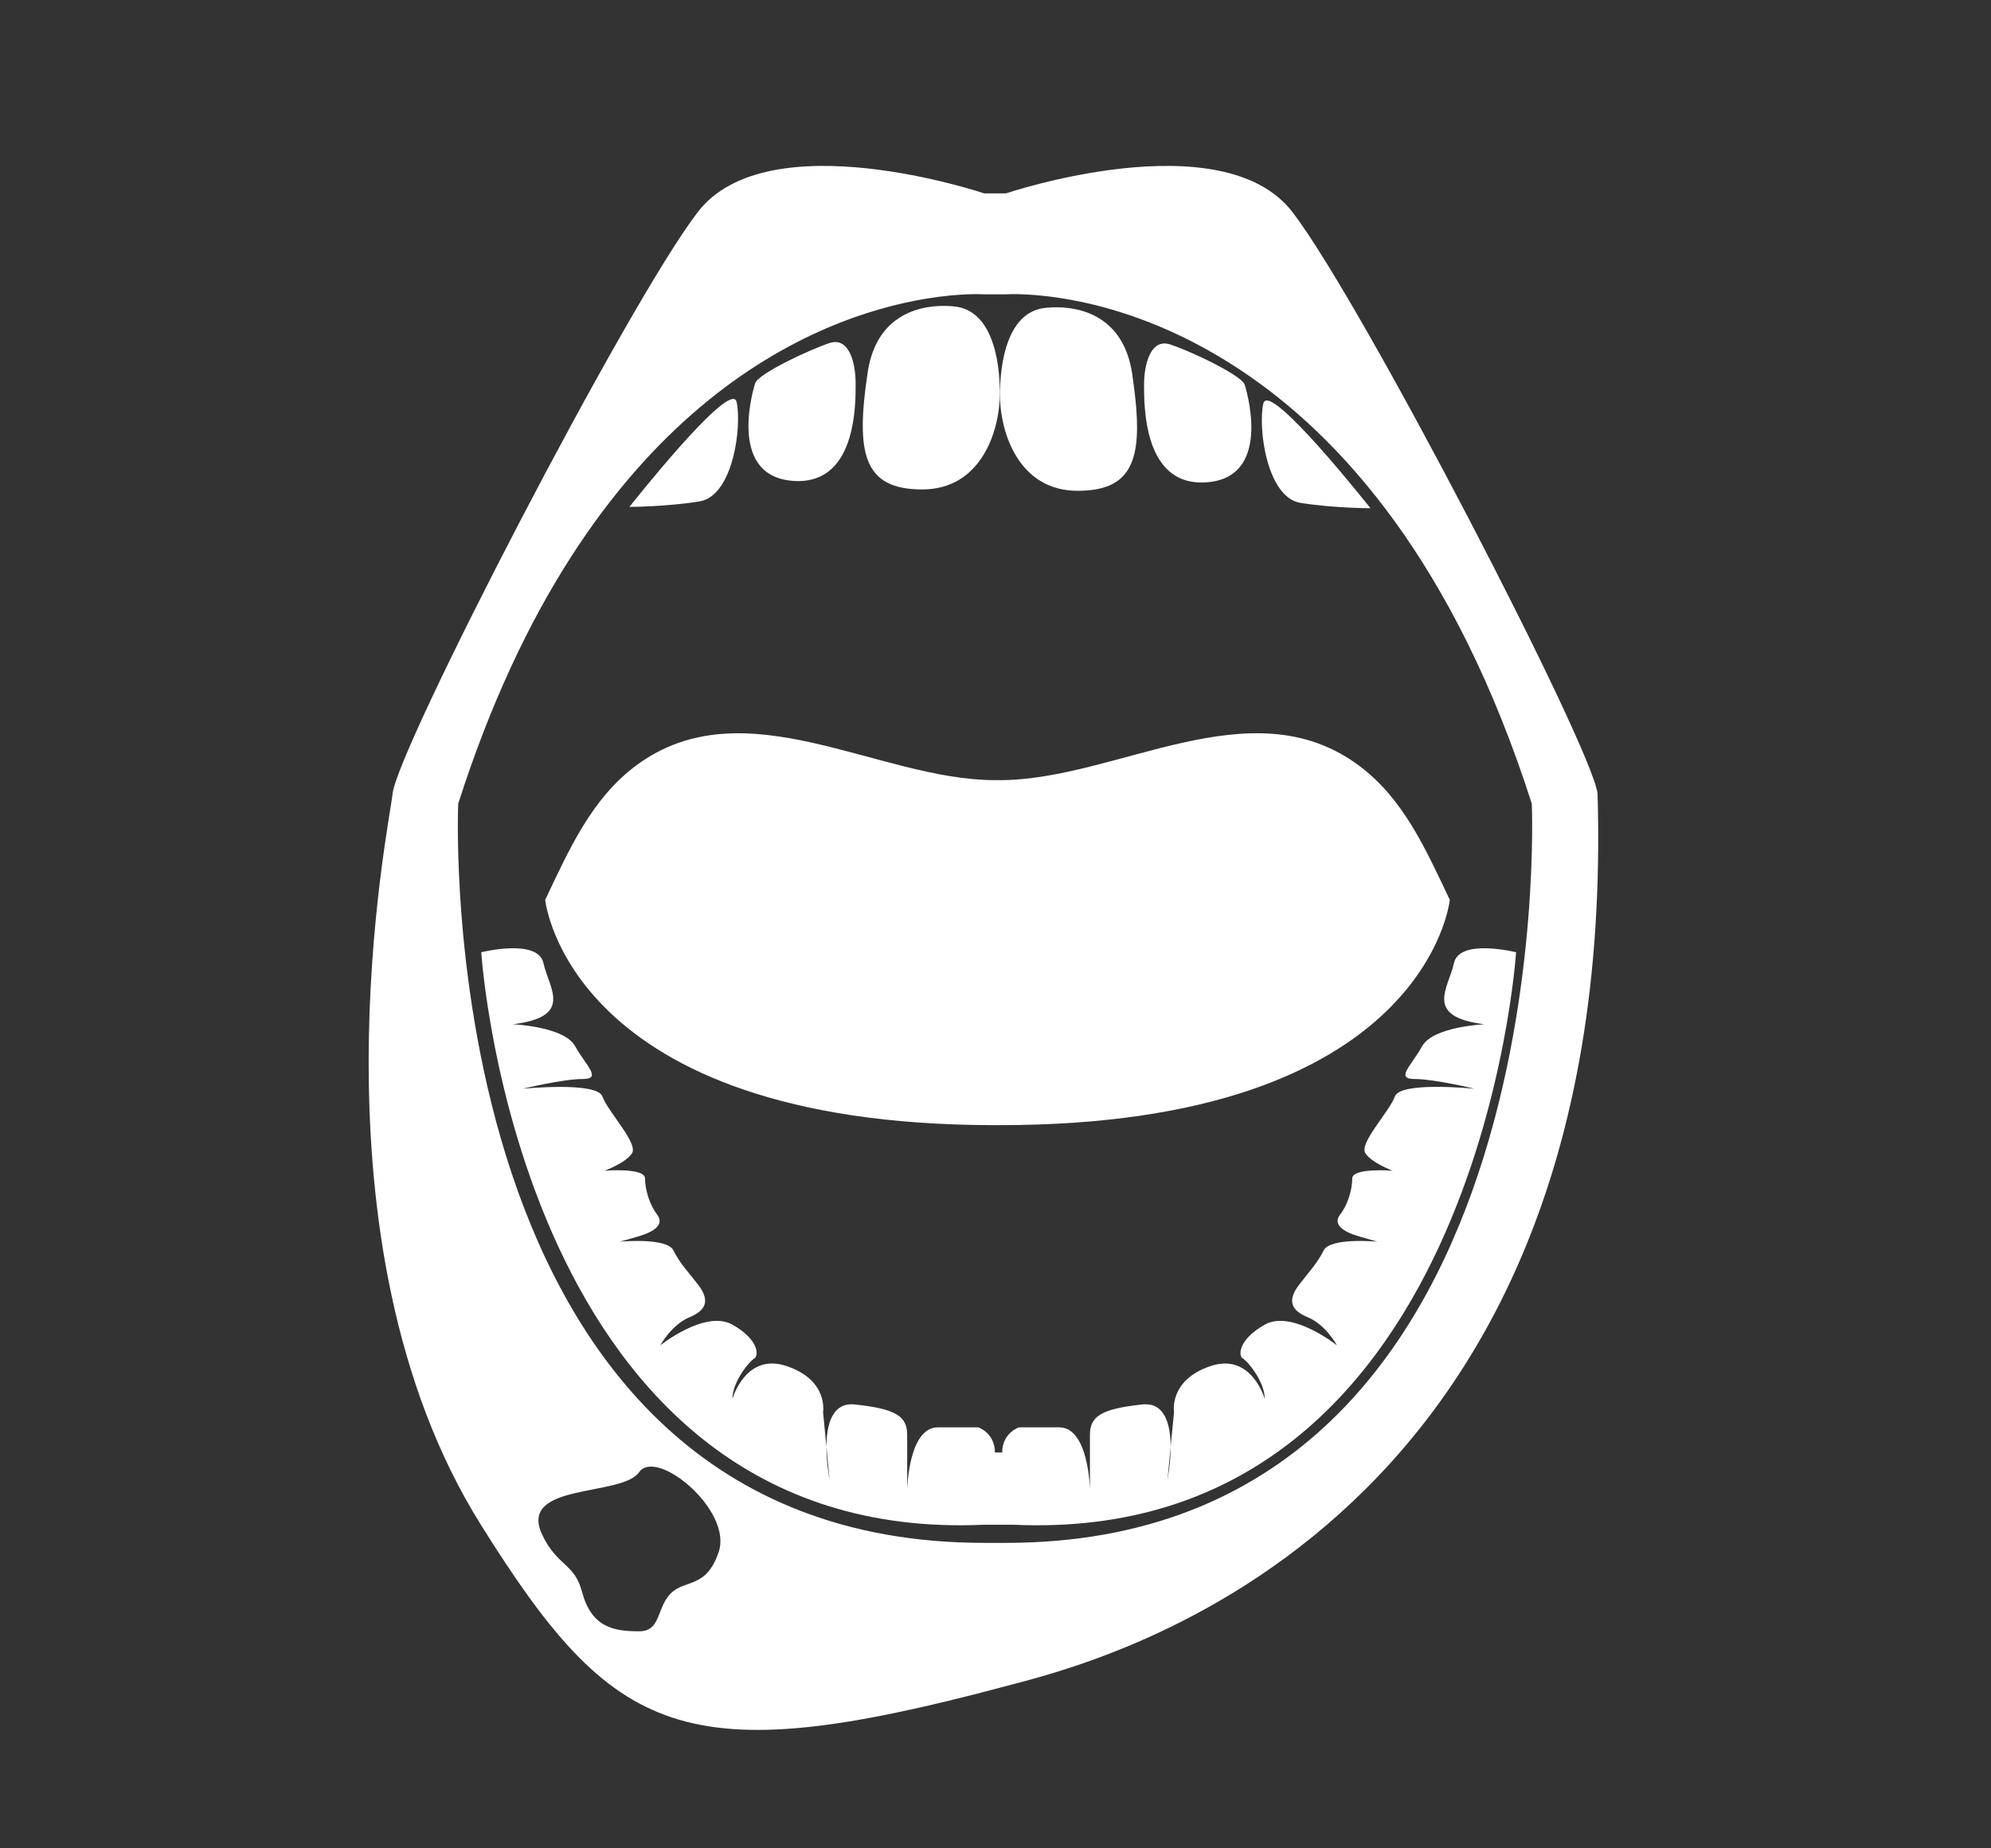 <?xml version="1.0" encoding="utf-8"?>
<!-- Generator: Adobe Illustrator 15.0.0, SVG Export Plug-In  -->
<!DOCTYPE svg PUBLIC "-//W3C//DTD SVG 1.1//EN" "http://www.w3.org/Graphics/SVG/1.1/DTD/svg11.dtd">
<svg version="1.1"
	 xmlns="http://www.w3.org/2000/svg" xmlns:xlink="http://www.w3.org/1999/xlink" xmlns:a="http://ns.adobe.com/AdobeSVGViewerExtensions/3.0/"
	 x="0px" y="0px" width="28px" height="26px" viewBox="-1.57 -0.688 28 26" enable-background="new -1.57 -0.688 28 26"
	 xml:space="preserve">
<rect x="-1.57" y="-0.688" width="28" height="26" fill="#333333" stroke="none"/>
<defs>
</defs>
<path display="none" fill="#FFFFFF" d="M12.435,0.313c-0.079,0-0.155,0.001-0.234,0.003c-3.205,0.06-6.193,1.366-8.417,3.676
	c-2.222,2.31-3.412,5.347-3.351,8.551c0.123,6.491,5.503,11.77,11.993,11.77c0.078,0,0.156-0.001,0.234-0.002
	c3.204-0.063,6.192-1.367,8.417-3.678c2.223-2.312,3.412-5.346,3.352-8.551C24.304,5.592,18.924,0.313,12.435,0.313L12.435,0.313z
	 M19.874,19.475c-1.914,1.988-4.486,3.111-7.244,3.165c-0.067,0.001-0.136,0.002-0.203,0.002c-5.585,0-10.215-4.544-10.322-10.131
	C2.051,9.751,3.076,7.138,4.989,5.15c1.913-1.988,4.485-3.112,7.245-3.165c0.067-0.002,0.136-0.002,0.202-0.002
	c5.585,0,10.217,4.545,10.322,10.131C22.81,14.873,21.786,17.486,19.874,19.475z M13.266,4.943h-1.672v8.204h6.339v-1.67h-4.667
	V4.943z"/>
<path display="none" fill="#FFFFFF" d="M17.699,5.499c-0.172,0.11-0.216,0.338-0.108,0.506c0.071,0.11,0.188,0.168,0.31,0.168
	c0.066,0,0.136-0.022,0.197-0.063c0.17-0.11,0.216-0.337,0.107-0.509C18.093,5.433,17.867,5.389,17.699,5.499z"/>
<path display="none" fill="#FFFFFF" d="M20.557,6.961c-0.007-0.202-0.18-0.359-0.382-0.353c-0.204,0.012-0.359,0.18-0.352,0.385
	c0.012,0.194,0.173,0.348,0.366,0.348c0.004,0,0.009,0,0.014,0C20.411,7.335,20.563,7.163,20.557,6.961z"/>
<path display="none" fill="#FFFFFF" d="M17.841,4.521c-0.011-0.201-0.187-0.355-0.39-0.345c-0.2,0.011-0.355,0.187-0.339,0.389
	c0.011,0.194,0.172,0.344,0.362,0.344c0.011,0,0.018,0,0.025,0C17.702,4.895,17.856,4.722,17.841,4.521z"/>
<path display="none" fill="#FFFFFF" d="M18.724,7.02c-0.003,0-0.003,0-0.003,0c0.054,0.029,0.11,0.04,0.169,0.04
	c0.132,0,0.259-0.073,0.325-0.197c0.092-0.18,0.022-0.403-0.157-0.495c-0.183-0.091-0.403-0.019-0.495,0.161
	S18.541,6.928,18.724,7.02z"/>
<path display="none" fill="#FFFFFF" d="M21.264,6.268c-0.172,0.107-0.22,0.334-0.113,0.506c0.069,0.11,0.189,0.168,0.312,0.168
	c0.066,0,0.135-0.018,0.193-0.055c0.173-0.109,0.225-0.337,0.114-0.505C21.663,6.209,21.436,6.158,21.264,6.268z"/>
<path display="none" fill="#FFFFFF" d="M7.056,3.316c0.001,0.017-0.001,0.032,0.001,0.048C7.06,3.374,7.067,3.381,7.07,3.391
	C7.078,3.417,7.09,3.438,7.103,3.46c0.012,0.019,0.022,0.038,0.036,0.053c0.007,0.008,0.009,0.018,0.016,0.024
	c0.011,0.011,0.025,0.016,0.037,0.025C7.211,3.578,7.229,3.591,7.25,3.602c0.021,0.01,0.042,0.018,0.063,0.023
	C7.339,3.632,7.363,3.638,7.39,3.64c0.009,0,0.018,0.004,0.025,0.004c0.013,0,0.025-0.005,0.038-0.006
	C7.468,3.636,7.484,3.64,7.499,3.636c1.462-0.35,2.956,0.327,4.535,1.043c0.121,0.054,0.243,0.109,0.365,0.164
	c-0.616,0.206-1.307,0.374-2.006,0.374c-0.202,0-0.365,0.164-0.365,0.367c0,0.202,0.163,0.367,0.365,0.367
	c1.157,0,2.261-0.392,3.096-0.735c0.017-0.006,0.033-0.013,0.048-0.02c0.395-0.163,0.787-0.34,1.175-0.517
	c1.071-0.485,2.084-0.942,3.086-1.091c0.016-0.002,0.028-0.011,0.044-0.016c0.021-0.006,0.043-0.012,0.063-0.022
	c0.022-0.012,0.04-0.024,0.06-0.039c0.013-0.009,0.026-0.014,0.038-0.024c0.009-0.008,0.01-0.018,0.016-0.025
	c0.017-0.018,0.028-0.039,0.04-0.059c0.011-0.02,0.021-0.038,0.028-0.059c0.009-0.025,0.013-0.051,0.015-0.077
	c0.001-0.014,0.008-0.026,0.008-0.04c0-0.008-0.004-0.015-0.004-0.023c0-0.009,0.001-0.02,0.001-0.03
	c-0.002-0.017-0.013-0.031-0.018-0.046c-0.006-0.022-0.01-0.041-0.02-0.061C18.056,3.042,18.04,3.02,18.023,3
	c-0.007-0.01-0.011-0.023-0.021-0.032c-0.005-0.005-0.014-0.007-0.019-0.013c-0.024-0.021-0.051-0.036-0.081-0.052
	c-0.009-0.004-0.02-0.01-0.031-0.015c-0.036-0.013-0.074-0.02-0.115-0.021c-0.007,0-0.014-0.001-0.021-0.001
	c-0.015,0.001-0.03-0.004-0.045-0.002c-1.104,0.164-2.211,0.664-3.28,1.148c-0.344,0.156-0.689,0.311-1.037,0.458
	c-0.348-0.147-0.693-0.302-1.036-0.458c-1.624-0.735-3.302-1.494-5.007-1.088C7.316,2.926,7.306,2.936,7.293,2.94
	c-0.016,0.005-0.03,0.013-0.046,0.021C7.222,2.975,7.197,2.99,7.174,3.01C7.168,3.015,7.161,3.017,7.155,3.022
	c-0.008,0.008-0.013,0.021-0.02,0.03C7.118,3.073,7.104,3.093,7.091,3.116c-0.01,0.02-0.017,0.04-0.022,0.061
	C7.062,3.202,7.056,3.227,7.055,3.252C7.054,3.261,7.049,3.27,7.049,3.278C7.049,3.291,7.055,3.303,7.056,3.316z"/>
<path display="none" fill="#FFFFFF" d="M7.174,8.46C7.06,8.628,7.1,8.856,7.269,8.973c0.062,0.04,0.135,0.063,0.205,0.063
	c0.117,0,0.234-0.056,0.304-0.158c0.114-0.169,0.073-0.396-0.095-0.509C7.518,8.251,7.287,8.295,7.174,8.46z"/>
<path display="none" fill="#FFFFFF" d="M5.122,10.068c-0.191,0.07-0.286,0.283-0.217,0.468c0.055,0.151,0.198,0.239,0.345,0.239
	c0.043,0,0.088-0.008,0.128-0.022c0.191-0.069,0.286-0.281,0.216-0.472C5.521,10.091,5.312,9.996,5.122,10.068z"/>
<path display="none" fill="#FFFFFF" d="M8.666,5.96c-0.004-0.201-0.169-0.362-0.37-0.362C8.093,5.602,7.928,5.767,7.932,5.968
	c0,0.202,0.165,0.363,0.366,0.363c0,0,0,0,0.004,0C8.504,6.327,8.669,6.162,8.666,5.96z"/>
<path display="none" fill="#FFFFFF" d="M6.273,9.423C6.111,9.548,6.082,9.775,6.206,9.937c0.073,0.092,0.18,0.14,0.29,0.14
	c0.081,0,0.161-0.026,0.227-0.078C6.881,9.875,6.91,9.643,6.785,9.486C6.661,9.324,6.43,9.295,6.273,9.423z"/>
<path display="none" fill="#FFFFFF" d="M8.063,4.919c0.038,0,0.078-0.003,0.115-0.018c0.194-0.062,0.3-0.271,0.234-0.462
	C8.35,4.245,8.142,4.144,7.95,4.206C7.756,4.271,7.653,4.477,7.716,4.67C7.768,4.824,7.91,4.919,8.063,4.919z"/>
<path display="none" fill="#FFFFFF" d="M7.991,7.73c0.033,0.011,0.07,0.015,0.106,0.015c0.157,0,0.3-0.099,0.351-0.257
	c0.06-0.194-0.051-0.398-0.245-0.457C8.009,6.972,7.804,7.079,7.746,7.272C7.686,7.466,7.796,7.671,7.991,7.73z"/>
<path display="none" fill="#FFFFFF" d="M15.136,8.485V8.481c0.041,0.016,0.082,0.022,0.121,0.022c0.151,0,0.293-0.091,0.345-0.242
	c0.07-0.19-0.029-0.399-0.22-0.469c-0.19-0.065-0.398,0.033-0.468,0.224C14.847,8.207,14.946,8.416,15.136,8.485z"/>
<path display="none" fill="#FFFFFF" d="M14.569,11.879c-0.008,0-0.015,0-0.021,0c-0.202,0-0.367,0.165-0.367,0.366
	c0,0.201,0.165,0.366,0.367,0.366c0.003,0,0.007,0,0.011,0c0.003,0,0.007,0,0.014,0c0,0,0,0,0.004,0
	c0.202-0.003,0.364-0.167,0.364-0.369C14.936,12.04,14.771,11.875,14.569,11.879z"/>
<path display="none" fill="#FFFFFF" d="M15.924,12.102c0.083,0,0.168-0.026,0.238-0.088c0.154-0.132,0.17-0.362,0.037-0.517
	c-0.132-0.154-0.363-0.172-0.514-0.04h-0.003c-0.151,0.132-0.17,0.367-0.037,0.52C15.716,12.062,15.821,12.102,15.924,12.102z"/>
<path display="none" fill="#FFFFFF" d="M13.192,12.122c0.101,0,0.209-0.049,0.281-0.132c0.128-0.158,0.105-0.389-0.048-0.517
	c-0.154-0.132-0.385-0.11-0.517,0.044c-0.129,0.157-0.109,0.388,0.048,0.517C13.022,12.091,13.107,12.122,13.192,12.122z"/>
<path display="none" fill="#FFFFFF" d="M12.527,9.398c0.06,0.033,0.122,0.048,0.185,0.048c0.128,0,0.248-0.066,0.317-0.184
	c0.104-0.176,0.04-0.399-0.136-0.498c-0.175-0.102-0.398-0.04-0.5,0.135C12.293,9.076,12.355,9.295,12.527,9.398z"/>
<path display="none" fill="#FFFFFF" d="M13.942,8.489c0.188-0.07,0.287-0.278,0.216-0.469c-0.067-0.19-0.281-0.286-0.472-0.216
	c-0.19,0.069-0.285,0.282-0.216,0.469c0.054,0.15,0.193,0.242,0.344,0.242C13.858,8.515,13.898,8.508,13.942,8.489z"/>
<path display="none" fill="#FFFFFF" d="M16.573,10.842c0.02,0.004,0.042,0.004,0.06,0.004c0.179,0,0.333-0.125,0.363-0.305
	c0.031-0.201-0.104-0.388-0.302-0.424c-0.201-0.032-0.387,0.103-0.421,0.305C16.241,10.619,16.375,10.809,16.573,10.842z"/>
<path display="none" fill="#FFFFFF" d="M12.106,10.566c0.029,0.18,0.184,0.305,0.36,0.305c0.022,0,0.044-0.003,0.061-0.007
	c0.202-0.037,0.335-0.228,0.301-0.425c-0.036-0.198-0.228-0.329-0.425-0.297C12.202,10.178,12.07,10.369,12.106,10.566z"/>
<path display="none" fill="#FFFFFF" d="M16.372,9.427c0.063,0,0.129-0.019,0.183-0.051c0.177-0.103,0.234-0.33,0.133-0.502
	c-0.102-0.176-0.326-0.234-0.503-0.132c-0.176,0.103-0.229,0.33-0.128,0.502C16.123,9.361,16.247,9.427,16.372,9.427z"/>
<path display="none" fill="#FFFFFF" d="M22.923,11.792c0.753-1.916,1.149-4.337-0.252-6.397c-0.006-0.01-0.018-0.016-0.025-0.025
	c-0.007-0.008-0.01-0.021-0.019-0.028c-0.01-0.01-0.022-0.012-0.032-0.021c-0.021-0.018-0.044-0.031-0.067-0.044
	c-0.014-0.005-0.026-0.011-0.041-0.016c-0.035-0.012-0.071-0.018-0.107-0.02c-0.008,0-0.014,0-0.021,0
	c-0.036,0.001-0.071,0.008-0.107,0.02c-0.016,0.005-0.029,0.012-0.044,0.019c-0.014,0.007-0.03,0.009-0.044,0.018
	c-0.012,0.007-0.017,0.019-0.026,0.026c-0.008,0.007-0.018,0.01-0.026,0.018c-0.01,0.009-0.012,0.021-0.021,0.031
	c-0.017,0.02-0.031,0.04-0.041,0.062c-0.013,0.021-0.021,0.042-0.026,0.064c-0.008,0.021-0.013,0.042-0.014,0.064
	C22.006,5.576,22,5.589,22,5.602s0.006,0.026,0.008,0.039c0.002,0.021,0.008,0.041,0.014,0.063c0.006,0.024,0.017,0.046,0.029,0.069
	c0.005,0.012,0.006,0.024,0.014,0.035c1.218,1.792,0.838,3.983,0.162,5.718c-0.169-0.036-0.342-0.055-0.521-0.055
	c-0.802,0-1.514,0.384-1.968,0.977l-1.756-0.929l0.171-0.322l-1.461,0.053l0.776,1.238l0.17-0.322l1.744,0.923
	c-0.1,0.271-0.158,0.558-0.158,0.863c0,0.849,0.429,1.597,1.079,2.045c-0.594,4.21-1.565,7.187-2.385,7.187
	c-0.842,0-2.73-1.439-2.851-5.713c-0.004-1.066-0.735-1.601-1.171-1.824c-0.327-0.167-0.72-0.167-1.048,0
	c-0.437,0.224-1.169,0.758-1.173,1.826c-0.119,4.271-2.007,5.711-2.849,5.711c-0.877,0-1.932-3.4-2.507-8.083
	c-0.033-0.267-0.131-0.521-0.284-0.74c-0.387-0.552-1.341-2.022-1.841-3.759c-0.001-0.005-0.006-0.009-0.008-0.015
	c-0.008-0.025-0.021-0.046-0.035-0.068c-0.013-0.022-0.024-0.042-0.04-0.06c-0.004-0.004-0.006-0.012-0.01-0.015
	c-0.01-0.01-0.022-0.014-0.034-0.022c-0.024-0.02-0.048-0.036-0.076-0.049c-0.009-0.005-0.019-0.007-0.029-0.009
	c-0.037-0.014-0.075-0.021-0.117-0.022c-0.003,0-0.006,0.001-0.009,0.001c-0.033,0-0.065-0.001-0.097,0.009
	c-0.011,0.002-0.018,0.011-0.029,0.013c-0.01,0.005-0.019,0.011-0.03,0.017c-0.03,0.015-0.06,0.031-0.085,0.054
	c-0.003,0.003-0.009,0.004-0.012,0.009c-0.012,0.011-0.018,0.026-0.027,0.038c-0.015,0.021-0.031,0.041-0.042,0.063
	c-0.012,0.022-0.017,0.047-0.023,0.072c-0.004,0.02-0.011,0.04-0.013,0.061c-0.001,0.009-0.004,0.018-0.004,0.027
	c0,0.02,0.008,0.039,0.012,0.06c0.002,0.014,0,0.027,0.003,0.042C4.023,12.647,5.03,14.2,5.438,14.78
	c0.084,0.12,0.138,0.26,0.156,0.41c0.4,3.26,1.353,8.726,3.234,8.726c1.11,0,3.444-1.57,3.581-6.42
	c0.001-0.005,0.001-0.013,0.001-0.016c0-0.649,0.42-1.002,0.773-1.182c0.118-0.061,0.261-0.061,0.379,0
	c0.354,0.18,0.773,0.532,0.773,1.182l0,0c0,0.003,0,0.011,0.001,0.016c0.137,4.85,2.473,6.419,3.582,6.419
	c1.675,0,2.613-4.335,3.082-7.587c0.224,0.068,0.461,0.104,0.705,0.104c1.369,0,2.482-1.112,2.482-2.48
	C24.189,13.025,23.679,12.218,22.923,11.792z M21.707,15.699c-0.962,0-1.747-0.784-1.747-1.747c0-0.965,0.785-1.75,1.747-1.75
	c0.965,0,1.749,0.785,1.749,1.75C23.456,14.915,22.671,15.699,21.707,15.699z"/>
<path display="none" fill="#FFFFFF" d="M5.396,7.125L5.226,7.447l1.461-0.062L5.903,6.152L5.734,6.475L4.006,5.572
	c0.181-0.446,0.28-0.933,0.28-1.444c0-0.808-0.25-1.584-0.724-2.243C3.475,1.764,3.323,1.707,3.179,1.742
	c-0.836,0.199-1.59,0.735-2.3,1.64c-0.905,1.149-1.112,2.605-0.617,4.326c0.046,0.157,0.189,0.265,0.352,0.265
	c0.006,0,0.013,0,0.019,0c1.279-0.066,2.384-0.749,3.034-1.75L5.396,7.125z M0.89,7.211C0.565,5.86,0.754,4.725,1.455,3.835
	c0.532-0.677,1.075-1.106,1.653-1.31C3.4,3.011,3.554,3.56,3.554,4.128C3.554,5.688,2.405,6.99,0.89,7.211z"/>
<path display="none" fill="#FFFFFF" d="M19.377,3.901l0.056,1.461l1.236-0.779l-0.322-0.17l0.449-0.852
	c0.205,0.08,0.428,0.128,0.661,0.128c0.684,0,1.307-0.375,1.631-0.979c0.063-0.121,0.056-0.267-0.021-0.379
	c-0.043-0.062-0.085-0.123-0.134-0.184c-0.829-1.053-1.76-1.486-2.857-1.325c-0.119,0.018-0.222,0.092-0.274,0.2
	c-0.129,0.257-0.192,0.533-0.192,0.818c0,0.521,0.219,0.99,0.566,1.326L19.7,4.071L19.377,3.901z M20.387,1.525
	c0.529-0.036,1.188,0.107,1.931,1.025c-0.211,0.254-0.525,0.406-0.86,0.406c-0.616,0-1.117-0.501-1.117-1.115
	C20.34,1.733,20.357,1.628,20.387,1.525z"/>
<path display="none" fill="#FFFFFF" d="M22.878,0H1.983C0.954,0,0.118,0.836,0.118,1.865v5.429v6.068v3.666v1.306
	c0,1.028,0.836,1.864,1.866,1.864h7.695v1.986H9.15c-1.141,0-2.068,0.928-2.068,2.067c0,0.207,0.167,0.373,0.373,0.373h9.95
	c0.207,0,0.373-0.166,0.373-0.373c0-1.14-0.929-2.067-2.068-2.067h-0.526v-1.986h7.695c1.026,0,1.864-0.837,1.864-1.864v-1.306
	V7.016V1.865C24.743,0.836,23.905,0,22.878,0z M21.413,14.867c0.016,0.669,0.097,1.267,0.237,1.789h-1.01
	c0.142-0.522,0.222-1.121,0.238-1.79c0-0.005,0-0.009,0-0.014c0-0.228,0.091-0.4,0.267-0.515c0.178,0.114,0.268,0.287,0.268,0.515
	l0,0C21.413,14.857,21.413,14.862,21.413,14.867z M22.159,14.845c-0.002-0.672-0.407-1.015-0.649-1.159
	c-0.226-0.136-0.503-0.136-0.728,0c-0.242,0.145-0.647,0.487-0.648,1.16c-0.019,0.698-0.109,1.306-0.271,1.811H18.47
	c-0.3-1.164-0.474-2.688-0.523-3.154c-0.019-0.172-0.072-0.336-0.157-0.478c-0.101-0.165-0.355-0.614-0.589-1.202
	c-0.023-0.061-0.048-0.125-0.072-0.189c-0.352-0.972-0.594-2.275,0.045-3.318c0.013-0.021,0.023-0.042,0.052-0.093
	c0.999-1.481,1.859-1.115,3.01-0.51c-0.172,0.045-0.348,0.08-0.525,0.08c-0.205,0-0.372,0.167-0.372,0.373
	c0,0.207,0.167,0.374,0.372,0.374c0.077,0,0.151-0.004,0.226-0.01c0.52-0.048,0.999-0.25,1.371-0.428c0-0.001,0-0.001,0.001-0.002
	l0,0l0,0c0,0,0.002,0,0.002-0.001c0.002,0,0.004-0.002,0.006-0.003C21.509,8,21.7,7.9,21.89,7.799
	c0.1-0.053,0.198-0.105,0.296-0.154c0.035-0.018,0.068-0.035,0.102-0.051c0.065-0.033,0.128-0.065,0.19-0.095
	c0.041-0.019,0.08-0.036,0.121-0.054c0.055-0.025,0.11-0.05,0.164-0.071c0.041-0.017,0.083-0.031,0.124-0.046
	c0.052-0.019,0.104-0.037,0.153-0.052c0.043-0.012,0.084-0.022,0.124-0.033c0.05-0.013,0.101-0.023,0.148-0.031
	c0.04-0.007,0.081-0.012,0.122-0.015c0.048-0.005,0.096-0.006,0.145-0.006c0.04,0,0.079,0.001,0.12,0.004
	c0.048,0.005,0.096,0.015,0.144,0.024c0.039,0.008,0.076,0.017,0.115,0.028c0.013,0.004,0.025,0.011,0.039,0.016v9.393h-1.571
	C22.266,16.151,22.175,15.544,22.159,14.845z M12.83,14.867c0.017,0.669,0.096,1.267,0.239,1.789h-1.01
	c0.14-0.522,0.22-1.121,0.236-1.79c0-0.005,0-0.009,0-0.014c0-0.228,0.091-0.4,0.269-0.515c0.177,0.114,0.266,0.287,0.266,0.515l0,0
	C12.83,14.857,12.83,14.862,12.83,14.867z M13.575,14.845c-0.002-0.672-0.406-1.015-0.649-1.159c-0.224-0.136-0.503-0.136-0.727,0
	c-0.242,0.145-0.646,0.487-0.648,1.161c-0.017,0.697-0.108,1.305-0.27,1.81H9.887c-0.299-1.163-0.474-2.688-0.523-3.154
	c-0.018-0.172-0.073-0.336-0.157-0.478c-0.111-0.184-0.327-0.566-0.531-1.056C8.23,10.899,7.863,9.382,8.642,8.225
	c0.002-0.004,0.005-0.008,0.007-0.012c0.064-0.094,0.128-0.181,0.19-0.261c0.022-0.028,0.045-0.051,0.067-0.078
	c0.04-0.048,0.08-0.096,0.12-0.139C9.054,7.706,9.082,7.681,9.11,7.653c0.033-0.032,0.066-0.066,0.1-0.095
	c0.03-0.026,0.061-0.047,0.091-0.071c0.031-0.023,0.062-0.048,0.092-0.069c0.032-0.021,0.063-0.037,0.094-0.054
	c0.03-0.018,0.06-0.036,0.089-0.05c0.032-0.016,0.063-0.027,0.095-0.04C9.7,7.263,9.729,7.251,9.759,7.242
	c0.032-0.009,0.063-0.017,0.095-0.024C9.883,7.21,9.913,7.203,9.942,7.199c0.032-0.005,0.063-0.007,0.096-0.01
	c0.029-0.002,0.059-0.004,0.088-0.005c0.032,0,0.065,0.001,0.097,0.003c0.03,0.002,0.06,0.004,0.09,0.007
	c0.033,0.004,0.065,0.009,0.099,0.016c0.03,0.005,0.061,0.01,0.091,0.018c0.034,0.007,0.067,0.016,0.101,0.026
	c0.031,0.008,0.062,0.017,0.093,0.027c0.034,0.01,0.068,0.022,0.103,0.035c0.032,0.011,0.063,0.023,0.095,0.035
	c0.035,0.015,0.07,0.028,0.106,0.043c0.032,0.014,0.063,0.028,0.096,0.042c0.036,0.016,0.072,0.032,0.108,0.05
	c0.034,0.016,0.068,0.032,0.101,0.048c0.037,0.018,0.074,0.037,0.112,0.056c0.035,0.017,0.069,0.036,0.105,0.054
	c0.039,0.021,0.078,0.04,0.117,0.061c0.004,0.003,0.008,0.004,0.013,0.007c-0.037,0.01-0.074,0.021-0.111,0.029
	c-0.033,0.007-0.067,0.015-0.101,0.021c-0.104,0.018-0.208,0.03-0.313,0.03c-0.206,0-0.373,0.167-0.373,0.373
	c0,0.207,0.167,0.374,0.373,0.374c0.459,0,0.896-0.135,1.249-0.284c0.119-0.048,0.231-0.1,0.335-0.15
	c0.002-0.001,0.005-0.002,0.009-0.004c0.002-0.001,0.003-0.002,0.005-0.002c0.196-0.095,0.391-0.198,0.585-0.301
	c0.076-0.041,0.151-0.079,0.224-0.118c0.026-0.014,0.05-0.026,0.075-0.04c0.049-0.024,0.097-0.049,0.141-0.072
	c0.03-0.015,0.06-0.028,0.09-0.042c0.04-0.021,0.082-0.041,0.123-0.06c0.028-0.014,0.058-0.026,0.085-0.038
	c0.041-0.018,0.082-0.037,0.121-0.053c0.027-0.011,0.055-0.021,0.081-0.031c0.041-0.015,0.081-0.031,0.12-0.044
	c0.027-0.009,0.054-0.016,0.078-0.023c0.04-0.012,0.081-0.025,0.12-0.035c0.025-0.006,0.052-0.011,0.077-0.016
	c0.039-0.008,0.078-0.017,0.115-0.022c0.027-0.003,0.052-0.005,0.077-0.007c0.039-0.004,0.076-0.007,0.115-0.008
	c0.023,0,0.052,0.002,0.075,0.003c0.039,0.001,0.074,0.003,0.111,0.008c0.026,0.003,0.054,0.009,0.08,0.014
	c0.034,0.006,0.071,0.014,0.108,0.024c0.026,0.008,0.052,0.018,0.08,0.027c0.035,0.013,0.07,0.026,0.105,0.042
	c0.027,0.012,0.056,0.028,0.081,0.042c0.035,0.019,0.07,0.037,0.104,0.06c0.029,0.018,0.058,0.039,0.085,0.059
	c0.035,0.025,0.068,0.05,0.102,0.079c0.03,0.023,0.06,0.051,0.087,0.077c0.034,0.032,0.069,0.063,0.104,0.099
	c0.027,0.03,0.057,0.064,0.087,0.097c0.035,0.039,0.068,0.078,0.104,0.12c0.029,0.038,0.059,0.078,0.09,0.118
	c0.019,0.026,0.039,0.055,0.06,0.083c-0.004,0.008-0.008,0.017-0.011,0.025c-0.017,0.035-0.033,0.069-0.049,0.104
	c-0.023,0.05-0.046,0.1-0.066,0.15c-0.015,0.037-0.027,0.073-0.04,0.109c-0.019,0.05-0.037,0.1-0.052,0.151
	c-0.012,0.037-0.022,0.074-0.034,0.112c-0.013,0.05-0.025,0.1-0.036,0.15c-0.01,0.038-0.017,0.076-0.024,0.114
	c-0.011,0.05-0.019,0.101-0.026,0.151c-0.007,0.038-0.013,0.075-0.017,0.113c-0.007,0.052-0.011,0.104-0.017,0.157
	c-0.002,0.036-0.005,0.071-0.007,0.107c-0.004,0.055-0.004,0.11-0.006,0.165c0,0.033-0.002,0.066-0.002,0.099
	c0,0.062,0.002,0.124,0.006,0.185c0,0.026,0,0.051,0.002,0.077c0.005,0.087,0.013,0.175,0.021,0.261
	c0,0.005,0.002,0.008,0.002,0.013c0.01,0.082,0.021,0.163,0.033,0.244c0.004,0.026,0.01,0.052,0.014,0.078
	c0.011,0.059,0.021,0.117,0.033,0.175c0.006,0.032,0.013,0.062,0.019,0.093c0.013,0.052,0.023,0.104,0.037,0.154
	c0.007,0.031,0.017,0.064,0.023,0.095c0.014,0.049,0.026,0.099,0.039,0.147c0.01,0.031,0.019,0.061,0.027,0.092
	c0.014,0.049,0.03,0.096,0.043,0.142c0.011,0.03,0.021,0.06,0.029,0.088c0.017,0.047,0.032,0.095,0.049,0.141
	c0.009,0.027,0.019,0.053,0.027,0.078c0.006,0.018,0.013,0.034,0.019,0.049c-0.217,0.521-0.442,0.917-0.534,1.069
	c-0.086,0.144-0.14,0.305-0.157,0.478c-0.049,0.467-0.225,1.991-0.524,3.154h-1.393C13.682,16.151,13.592,15.544,13.575,14.845z
	 M3.705,16.168c0.009-0.049,0.016-0.1,0.024-0.149c0.021-0.13,0.04-0.266,0.054-0.404C3.789,15.56,3.794,15.505,3.8,15.45
	c0.016-0.189,0.029-0.383,0.034-0.584c0-0.005,0-0.009,0-0.013c0-0.229,0.089-0.401,0.267-0.516
	c0.177,0.114,0.267,0.287,0.267,0.515c0,0,0,0,0,0.001l0,0c0,0.004,0,0.008,0,0.013c0.005,0.201,0.018,0.396,0.034,0.585
	c0.005,0.055,0.011,0.109,0.017,0.163c0.014,0.138,0.033,0.273,0.054,0.403c0.008,0.051,0.016,0.102,0.025,0.151
	c0.031,0.168,0.066,0.332,0.107,0.487H3.596C3.638,16.501,3.673,16.336,3.705,16.168z M5.39,16.656
	c-0.013-0.04-0.027-0.077-0.038-0.118c-0.017-0.055-0.032-0.111-0.047-0.171c-0.023-0.092-0.043-0.187-0.062-0.285
	c-0.012-0.059-0.024-0.119-0.034-0.181c-0.018-0.109-0.032-0.225-0.044-0.341c-0.006-0.057-0.015-0.109-0.02-0.167
	c-0.015-0.176-0.026-0.357-0.031-0.549c-0.003-0.672-0.408-1.015-0.65-1.159c-0.224-0.136-0.503-0.136-0.727,0
	c-0.242,0.145-0.647,0.487-0.65,1.16c-0.004,0.19-0.016,0.372-0.031,0.548c-0.005,0.059-0.013,0.112-0.02,0.17
	c-0.013,0.115-0.026,0.229-0.044,0.337c-0.01,0.063-0.022,0.123-0.034,0.184c-0.019,0.098-0.039,0.191-0.062,0.281
	c-0.015,0.061-0.03,0.118-0.047,0.174c-0.011,0.041-0.026,0.078-0.038,0.116H1.14H0.864v-3.294V7.473
	C0.866,7.472,0.868,7.47,0.87,7.468c0.084-0.063,0.168-0.112,0.252-0.152c0.009-0.004,0.018-0.009,0.026-0.013
	C1.232,7.264,1.316,7.237,1.4,7.219C1.41,7.217,1.419,7.214,1.429,7.213C1.513,7.196,1.598,7.189,1.685,7.19
	c0.009,0,0.019,0,0.028,0C1.801,7.193,1.89,7.203,1.981,7.221C1.99,7.223,1.999,7.225,2.007,7.227
	C2.1,7.246,2.195,7.273,2.292,7.306C2.3,7.309,2.308,7.312,2.314,7.314c0.1,0.035,0.203,0.076,0.31,0.123
	c0.005,0.001,0.01,0.004,0.015,0.006c0.109,0.048,0.222,0.103,0.34,0.162c0.001,0,0.002,0.001,0.003,0.001
	c0.065,0.033,0.136,0.071,0.204,0.106c-0.17,0.045-0.345,0.079-0.521,0.079c-0.207,0-0.374,0.167-0.374,0.373
	c0,0.207,0.167,0.374,0.374,0.374c0.459,0,0.894-0.135,1.249-0.284C4.038,8.204,4.153,8.151,4.26,8.1
	c0-0.001,0.001-0.001,0.003-0.001C4.459,8.003,4.655,7.9,4.85,7.797c0.074-0.04,0.146-0.078,0.218-0.115
	C5.1,7.665,5.132,7.648,5.164,7.632c0.04-0.02,0.08-0.041,0.119-0.061C5.316,7.555,5.347,7.54,5.38,7.524
	C5.417,7.506,5.455,7.487,5.491,7.47c0.032-0.015,0.063-0.029,0.096-0.042c0.036-0.017,0.072-0.033,0.108-0.048
	c0.031-0.012,0.061-0.023,0.091-0.035c0.036-0.014,0.073-0.028,0.108-0.041c0.03-0.01,0.059-0.019,0.088-0.029
	c0.036-0.01,0.071-0.021,0.106-0.031c0.03-0.008,0.059-0.013,0.088-0.02C6.21,7.218,6.245,7.21,6.279,7.205
	c0.029-0.004,0.058-0.007,0.086-0.011c0.034-0.002,0.068-0.006,0.102-0.007c0.028-0.001,0.056,0,0.084,0
	C6.585,7.189,6.62,7.19,6.653,7.193c0.028,0.003,0.056,0.008,0.083,0.013c0.034,0.005,0.067,0.012,0.101,0.021
	c0.027,0.007,0.055,0.016,0.083,0.025c0.033,0.011,0.066,0.023,0.1,0.037C7.049,7.3,7.077,7.314,7.105,7.327
	c0.033,0.017,0.067,0.036,0.101,0.056c0.027,0.017,0.056,0.035,0.083,0.054c0.033,0.022,0.066,0.047,0.1,0.074
	c0.028,0.022,0.057,0.046,0.085,0.07c0.033,0.03,0.066,0.062,0.1,0.094C7.603,7.704,7.632,7.733,7.66,7.764
	C7.694,7.8,7.727,7.84,7.761,7.879c0.03,0.035,0.06,0.071,0.09,0.109c0.01,0.015,0.021,0.03,0.033,0.045
	c-0.006,0.011-0.01,0.021-0.016,0.031C7.849,8.099,7.833,8.134,7.814,8.17C7.788,8.223,7.761,8.277,7.738,8.331
	C7.721,8.369,7.706,8.407,7.691,8.445C7.67,8.497,7.651,8.55,7.633,8.603C7.62,8.642,7.608,8.682,7.596,8.722
	C7.581,8.774,7.566,8.827,7.553,8.88C7.543,8.92,7.534,8.959,7.525,9c-0.012,0.054-0.021,0.107-0.03,0.161
	c-0.006,0.041-0.013,0.08-0.018,0.12C7.47,9.335,7.465,9.39,7.46,9.445C7.457,9.483,7.453,9.522,7.45,9.562
	C7.447,9.619,7.445,9.676,7.444,9.734c0,0.036-0.002,0.072-0.002,0.108c0,0.064,0.003,0.128,0.007,0.192
	c0.001,0.028,0.001,0.059,0.002,0.087c0.007,0.093,0.015,0.185,0.025,0.277c0.001,0.01,0.003,0.019,0.003,0.027
	c0.011,0.083,0.022,0.167,0.036,0.248c0.006,0.032,0.013,0.063,0.019,0.094c0.011,0.058,0.021,0.117,0.034,0.175
	c0.007,0.037,0.017,0.073,0.025,0.11c0.013,0.051,0.025,0.104,0.038,0.155c0.01,0.037,0.02,0.074,0.03,0.111
	c0.014,0.049,0.028,0.099,0.042,0.147c0.011,0.037,0.023,0.074,0.034,0.109c0.015,0.048,0.03,0.095,0.046,0.142
	c0.013,0.036,0.024,0.072,0.037,0.107c0.016,0.045,0.032,0.09,0.048,0.135c0.014,0.034,0.026,0.069,0.04,0.102
	c0.006,0.016,0.012,0.032,0.018,0.047c-0.186,0.425-0.371,0.75-0.471,0.916c-0.085,0.143-0.139,0.308-0.157,0.478
	c-0.049,0.466-0.224,1.991-0.523,3.154L5.39,16.656L5.39,16.656z M8.042,13.58c0.006-0.063,0.025-0.122,0.055-0.172
	c0.057-0.094,0.14-0.24,0.235-0.421c0.095,0.18,0.178,0.326,0.236,0.421c0.028,0.05,0.048,0.108,0.054,0.172
	c0.062,0.581,0.223,1.937,0.497,3.076H7.545C7.829,15.47,7.994,14.035,8.042,13.58z M16.503,13.58
	c0.008-0.063,0.026-0.123,0.056-0.172c0.058-0.098,0.168-0.287,0.294-0.54c0.128,0.253,0.237,0.442,0.296,0.541
	c0.029,0.049,0.048,0.107,0.056,0.171c0.048,0.455,0.213,1.89,0.496,3.076h-1.694C16.291,15.47,16.456,14.035,16.503,13.58z
	 M0.864,1.865c0-0.617,0.501-1.119,1.119-1.119h20.895c0.615,0,1.117,0.502,1.117,1.119v4.617c-0.006-0.001-0.012-0.001-0.017-0.002
	c-0.091-0.018-0.184-0.029-0.274-0.035c-0.021-0.001-0.046-0.002-0.07-0.003c-0.09-0.001-0.179,0-0.27,0.009
	c-0.015,0.001-0.029,0.004-0.043,0.006c-0.083,0.009-0.164,0.023-0.246,0.041c-0.019,0.004-0.038,0.008-0.061,0.013
	c-0.087,0.021-0.174,0.046-0.261,0.074c-0.022,0.008-0.045,0.015-0.066,0.022c-0.088,0.031-0.175,0.063-0.262,0.098
	c-0.009,0.005-0.02,0.01-0.031,0.015c-0.079,0.034-0.161,0.07-0.238,0.107c-0.021,0.01-0.043,0.02-0.063,0.03
	c-0.081,0.039-0.16,0.079-0.24,0.12c-0.031,0.016-0.064,0.033-0.096,0.049c-0.047,0.023-0.091,0.047-0.134,0.071
	c-0.027,0.014-0.055,0.028-0.081,0.042c-0.015,0.007-0.027,0.014-0.039,0.021c-0.12,0.063-0.238,0.123-0.358,0.184
	c-0.134-0.068-0.267-0.135-0.399-0.205c-0.074-0.04-0.148-0.079-0.225-0.119c-0.013-0.007-0.027-0.014-0.04-0.021
	c-0.063-0.033-0.126-0.065-0.19-0.097c-0.022-0.011-0.043-0.021-0.063-0.03c-0.058-0.028-0.114-0.055-0.174-0.082
	c-0.025-0.012-0.052-0.023-0.077-0.034c-0.054-0.024-0.107-0.047-0.163-0.069c-0.029-0.012-0.06-0.022-0.087-0.033
	c-0.054-0.021-0.105-0.04-0.161-0.058c-0.029-0.01-0.06-0.019-0.091-0.028c-0.054-0.016-0.105-0.032-0.159-0.044
	c-0.031-0.009-0.063-0.015-0.096-0.022c-0.052-0.011-0.104-0.021-0.157-0.03c-0.033-0.005-0.064-0.009-0.099-0.013
	c-0.052-0.006-0.105-0.01-0.158-0.013c-0.034-0.001-0.067-0.002-0.101-0.002c-0.054,0-0.105,0.003-0.159,0.006
	c-0.033,0.003-0.068,0.006-0.102,0.011c-0.054,0.007-0.105,0.017-0.159,0.028c-0.035,0.007-0.068,0.015-0.104,0.024
	c-0.054,0.015-0.107,0.034-0.161,0.053c-0.033,0.012-0.068,0.024-0.102,0.04c-0.054,0.022-0.109,0.051-0.162,0.081
	c-0.034,0.018-0.067,0.035-0.101,0.055c-0.056,0.033-0.11,0.073-0.164,0.112c-0.033,0.024-0.067,0.046-0.101,0.072
	c-0.057,0.044-0.112,0.097-0.168,0.149c-0.031,0.029-0.064,0.056-0.097,0.088C17.07,7.22,17.01,7.288,16.953,7.356
	c-0.029,0.033-0.059,0.063-0.089,0.099c-0.001,0.004-0.007,0.008-0.009,0.013c-0.004-0.004-0.008-0.008-0.011-0.012
	c-0.022-0.027-0.045-0.049-0.065-0.074c-0.063-0.074-0.125-0.145-0.188-0.208c-0.029-0.031-0.061-0.059-0.093-0.087
	c-0.054-0.05-0.106-0.1-0.16-0.144c-0.033-0.027-0.067-0.051-0.101-0.076c-0.052-0.039-0.104-0.075-0.157-0.108
	c-0.033-0.02-0.064-0.04-0.098-0.059c-0.054-0.03-0.109-0.056-0.163-0.082c-0.029-0.013-0.059-0.028-0.091-0.04
	c-0.063-0.025-0.125-0.044-0.188-0.063c-0.022-0.005-0.042-0.014-0.063-0.019c-0.085-0.021-0.169-0.036-0.254-0.044
	c-0.013-0.002-0.025-0.002-0.038-0.003c-0.062-0.005-0.121-0.01-0.182-0.01c-0.008,0-0.017,0.001-0.026,0.001
	c-0.044,0-0.09,0.005-0.135,0.008c-0.044,0.004-0.089,0.006-0.133,0.012c-0.043,0.005-0.085,0.014-0.128,0.022
	c-0.046,0.009-0.091,0.015-0.137,0.026c-0.041,0.009-0.08,0.021-0.12,0.032c-0.047,0.013-0.095,0.025-0.141,0.04
	c-0.037,0.012-0.072,0.026-0.109,0.038c-0.05,0.018-0.098,0.035-0.148,0.054C13.897,6.685,13.87,6.697,13.84,6.71
	c-0.057,0.022-0.111,0.046-0.167,0.07c-0.013,0.006-0.026,0.013-0.04,0.019c-0.232,0.107-0.455,0.225-0.672,0.339
	c-0.132,0.07-0.265,0.14-0.398,0.208c-0.135-0.068-0.269-0.138-0.4-0.208c-0.072-0.038-0.146-0.077-0.219-0.115
	c-0.025-0.013-0.05-0.026-0.075-0.039c-0.052-0.027-0.102-0.053-0.153-0.079c-0.032-0.015-0.064-0.029-0.095-0.045
	c-0.046-0.022-0.092-0.044-0.139-0.066c-0.035-0.016-0.07-0.031-0.105-0.046c-0.044-0.019-0.088-0.038-0.133-0.057
	c-0.037-0.015-0.074-0.029-0.112-0.043C11.088,6.632,11.043,6.616,11,6.601c-0.039-0.013-0.077-0.025-0.116-0.037
	c-0.043-0.013-0.087-0.026-0.131-0.037c-0.04-0.01-0.079-0.019-0.119-0.028c-0.044-0.009-0.088-0.018-0.132-0.025
	c-0.04-0.006-0.08-0.012-0.121-0.017c-0.044-0.005-0.089-0.008-0.134-0.012c-0.04-0.002-0.08-0.004-0.121-0.004
	c-0.045,0-0.091,0.002-0.137,0.005c-0.04,0.003-0.08,0.005-0.12,0.01C9.822,6.461,9.776,6.47,9.729,6.48
	C9.689,6.488,9.65,6.494,9.61,6.505c-0.048,0.013-0.097,0.03-0.146,0.048C9.426,6.566,9.39,6.578,9.352,6.593
	c-0.054,0.022-0.106,0.051-0.16,0.079C9.158,6.69,9.125,6.704,9.092,6.724c-0.07,0.042-0.14,0.091-0.209,0.143
	C8.866,6.878,8.849,6.888,8.833,6.9c-0.087,0.068-0.173,0.144-0.26,0.23C8.552,7.151,8.531,7.177,8.51,7.198
	c-0.06,0.063-0.119,0.124-0.179,0.195c-0.052-0.063-0.105-0.115-0.157-0.17c-0.026-0.028-0.053-0.06-0.08-0.086
	C7.92,6.965,7.746,6.83,7.571,6.727C7.547,6.713,7.525,6.703,7.502,6.691C7.438,6.656,7.374,6.623,7.31,6.596
	C7.278,6.582,7.247,6.573,7.214,6.562C7.16,6.542,7.105,6.522,7.05,6.507C7.015,6.498,6.979,6.492,6.944,6.484
	c-0.051-0.01-0.101-0.021-0.152-0.026C6.754,6.453,6.717,6.451,6.68,6.449C6.631,6.445,6.583,6.442,6.535,6.443
	c-0.039,0-0.077,0.002-0.115,0.004C6.374,6.45,6.326,6.453,6.28,6.458c-0.039,0.005-0.077,0.01-0.115,0.017
	C6.119,6.482,6.073,6.491,6.027,6.501C5.989,6.509,5.951,6.518,5.912,6.528C5.867,6.54,5.822,6.552,5.778,6.565
	C5.74,6.578,5.702,6.589,5.665,6.602C5.619,6.617,5.575,6.633,5.53,6.65C5.493,6.664,5.457,6.677,5.421,6.692
	C5.375,6.71,5.328,6.73,5.282,6.75C5.249,6.766,5.216,6.779,5.184,6.794C5.13,6.819,5.076,6.845,5.022,6.871
	C5,6.881,4.977,6.893,4.955,6.904C4.799,6.98,4.647,7.061,4.5,7.138C4.476,7.151,4.45,7.165,4.424,7.178
	C4.317,7.235,4.209,7.29,4.101,7.344C3.97,7.278,3.838,7.211,3.708,7.143C3.647,7.11,3.586,7.079,3.524,7.045
	c-0.013-0.006-0.026-0.013-0.039-0.02c-0.05-0.027-0.102-0.053-0.153-0.079C3.314,6.938,3.296,6.93,3.279,6.92
	c-0.046-0.023-0.093-0.046-0.14-0.069c-0.02-0.009-0.04-0.019-0.06-0.028c-0.05-0.024-0.1-0.046-0.15-0.068
	C2.913,6.748,2.898,6.741,2.883,6.734C2.816,6.705,2.75,6.678,2.682,6.653C2.68,6.651,2.678,6.651,2.676,6.65
	c-0.063-0.024-0.126-0.045-0.19-0.067c-0.02-0.006-0.04-0.012-0.06-0.018c-0.046-0.015-0.093-0.028-0.14-0.04
	C2.262,6.519,2.238,6.514,2.214,6.509C2.17,6.498,2.125,6.489,2.08,6.48C2.056,6.476,2.033,6.473,2.01,6.468
	C1.959,6.46,1.91,6.456,1.86,6.451C1.841,6.449,1.823,6.446,1.805,6.445C1.736,6.44,1.667,6.439,1.599,6.441
	c-0.011,0-0.021,0.002-0.033,0.002C1.509,6.446,1.451,6.451,1.394,6.459C1.372,6.463,1.349,6.467,1.327,6.47
	C1.279,6.479,1.232,6.489,1.184,6.501C1.16,6.507,1.136,6.513,1.112,6.52C1.064,6.534,1.016,6.551,0.969,6.569
	C0.946,6.578,0.924,6.585,0.901,6.595C0.889,6.6,0.876,6.604,0.865,6.609L0.864,1.865L0.864,1.865z M16.979,23.879H7.882
	c0.162-0.548,0.669-0.949,1.269-0.949h0.901h4.757h0.9C16.309,22.93,16.818,23.331,16.979,23.879z M14.435,22.185h-4.011v-1.986
	h4.011V22.185z M23.996,18.333c0,0.617-0.502,1.12-1.117,1.12h-8.069h-4.757H1.983c-0.618,0-1.119-0.503-1.119-1.12v-0.932H1.14
	h1.941H5.12h1.941h2.541h1.941h2.039h1.94h2.662h1.94h2.038h1.832V18.333z"/>
<path display="none" fill="#FFFFFF" d="M2.83,3.078h2.816c0.206,0,0.373-0.167,0.373-0.373c0-0.207-0.167-0.374-0.373-0.374H2.83
	c-0.206,0-0.373,0.167-0.373,0.374C2.457,2.911,2.624,3.078,2.83,3.078z"/>
<path display="none" fill="#FFFFFF" d="M2.83,5.286h5.126c0.206,0,0.373-0.167,0.373-0.374c0-0.206-0.167-0.373-0.373-0.373H2.83
	c-0.206,0-0.373,0.167-0.373,0.373C2.457,5.119,2.624,5.286,2.83,5.286z"/>
<path display="none" fill="#FFFFFF" d="M9.772,4.912c0,0.207,0.167,0.374,0.373,0.374h3.971c0.207,0,0.373-0.167,0.373-0.374
	c0-0.206-0.166-0.373-0.373-0.373h-3.971C9.939,4.539,9.772,4.706,9.772,4.912z"/>
<path display="none" fill="#FFFFFF" d="M7.835,3.078h4.741c0.206,0,0.374-0.167,0.374-0.373c0-0.207-0.168-0.374-0.374-0.374H7.835
	c-0.206,0-0.373,0.167-0.373,0.374C7.462,2.911,7.629,3.078,7.835,3.078z"/>
<path fill="#FFFFFF" d="M20.897,10.477c-0.066-0.633-3.301-6.893-4.291-8.182c-0.991-1.287-4.029-0.263-4.029-0.263h-0.307
	c0,0-3.037-1.024-4.027,0.263c-0.991,1.289-4.227,7.549-4.292,8.182c-0.047,0.453-1.265,6.284,1.246,10.291
	c1.868,2.981,2.836,3.477,7.38,2.262C13.703,22.728,21.206,21.033,20.897,10.477z M8.538,21.141
	c-0.176,0.524-0.472,0.382-0.675,0.585c-0.202,0.202-0.135,0.533-0.445,0.533c-0.365,0-0.671-0.058-0.804-0.559
	c-0.108-0.406-0.348-0.351-0.561-0.804c-0.339-0.732,1.121-0.525,1.365-0.875C7.663,19.673,8.733,20.555,8.538,21.141z
	 M12.577,21.015h-0.307c-7.857,0-7.396-10.398-7.396-10.398c1.806-5.644,5.061-6.852,6.577-7.103
	c0.507-0.084,0.819-0.062,0.819-0.062h0.307c0,0,0.387-0.028,0.998,0.094c0.598,0.119,1.408,0.383,2.279,0.957
	c1.436,0.945,3.036,2.735,4.118,6.114C19.972,10.616,20.435,21.015,12.577,21.015z"/>
<path fill="#FFFFFF" d="M19.166,14.627c-0.045-0.012-0.577-0.137-0.843-0.137c-0.275,0-0.045-0.186,0.107-0.462
	c0.155-0.276,0.877-0.308,0.877-0.308c-0.86-0.106-0.507-0.506-0.43-0.859c0.076-0.354,0.874-0.154,0.874-0.154
	s-0.529,8.347-7.067,8.053h-0.418c-6.538,0.294-7.068-8.053-7.068-8.053s0.799-0.2,0.875,0.154c0.077,0.354,0.431,0.753-0.43,0.859
	c0,0,0.722,0.031,0.875,0.308c0.153,0.276,0.384,0.462,0.107,0.462c-0.276,0-0.844,0.137-0.844,0.137s1.045-0.105,1.121,0.109
	c0.077,0.215,0.507,0.659,0.416,0.799c-0.092,0.138-0.385,0.245-0.385,0.245s0.568-0.047,0.568,0.109
	c0,0.152,0.062,0.367,0.169,0.506c0.106,0.139-0.03,0.243-0.276,0.313c-0.246,0.07-0.246,0.07-0.246,0.07s0.66-0.062,0.752,0.122
	c0.092,0.187,0.215,0.309,0.354,0.492c0.139,0.185,0.139,0.339-0.123,0.447c-0.26,0.107-0.415,0.398-0.415,0.398
	s0.629-0.506,1.014-0.292c0.384,0.217,0.369,0.445,0.307,0.477c-0.061,0.031-0.307,0.322-0.307,0.569c0,0,0.185-0.662,0.768-0.461
	c0.585,0.199,0.507,0.645,0.507,0.645l0.047,0.489c0,0.227,0.04,0.436,0.044,0.462l-0.044-0.462c0.001-0.301,0.076-0.63,0.399-0.596
	c0.583,0.062,0.737,0.168,0.737,0.429c0,0.264,0,0.77,0,0.77s0.016-0.877,0.431-0.877h0.568c0,0,0.235,0.077,0.235,0.354h0.102
	c0-0.277,0.236-0.354,0.236-0.354h0.567c0.416,0,0.431,0.877,0.431,0.877s0-0.508,0-0.77c0-0.261,0.154-0.367,0.738-0.429
	c0.323-0.034,0.396,0.295,0.397,0.596l-0.044,0.462c0.004-0.026,0.044-0.235,0.044-0.462l0.048-0.489c0,0-0.077-0.445,0.507-0.645
	c0.583-0.2,0.769,0.461,0.769,0.461c0-0.247-0.247-0.538-0.308-0.569c-0.063-0.031-0.076-0.26,0.308-0.477
	c0.383-0.214,1.015,0.292,1.015,0.292s-0.155-0.292-0.416-0.398c-0.261-0.107-0.261-0.263-0.122-0.447
	c0.139-0.184,0.261-0.308,0.352-0.492c0.094-0.184,0.755-0.122,0.755-0.122s0,0-0.246-0.07c-0.245-0.069-0.385-0.176-0.277-0.313
	c0.108-0.139,0.169-0.354,0.169-0.506c0-0.154,0.569-0.109,0.569-0.109s-0.292-0.107-0.384-0.245
	c-0.094-0.14,0.337-0.584,0.414-0.799C18.122,14.526,19.105,14.621,19.166,14.627z"/>
<path fill="#FFFFFF" d="M17.537,10.078c0.636,0.47,0.952,1.2,1.282,1.892c0,0-0.319,3.169-6.328,3.169h-0.067
	c-6.007,0-6.327-3.169-6.327-3.169c0.33-0.692,0.646-1.42,1.282-1.892c1.52-1.125,3.4,0.208,5.044,0.208h0.068
	C14.137,10.286,16.017,8.952,17.537,10.078z"/>
<path fill="#FFFFFF" d="M17.703,6.461c0,0-0.509,0-0.984-0.075c-0.476-0.078-0.6-1.061-0.522-1.398
	C16.272,4.648,17.703,6.461,17.703,6.461z"/>
<path fill="#FFFFFF" d="M15.935,4.726c0,0,0.415,1.276-0.508,1.368c-0.704,0.071-0.861-0.596-0.897-1.044
	c-0.011-0.138-0.011-0.255-0.011-0.324c0-0.292,0.094-0.661,0.37-0.568c0.208,0.068,0.671,0.277,0.905,0.435
	C15.872,4.645,15.925,4.691,15.935,4.726z"/>
<path fill="#FFFFFF" d="M14.41,5.06c0.061,0.795-0.127,1.156-0.826,1.156c-0.818,0-1.099-0.806-1.092-1.387
	c0-0.009,0-0.019,0.001-0.027c0.016-0.583,0.18-1.07,0.583-1.151c0,0,0.219-0.043,0.477,0.01c0.322,0.065,0.705,0.28,0.8,0.912
	C14.378,4.75,14.398,4.913,14.41,5.06z"/>
<path fill="#FFFFFF" d="M12.491,4.783c0.001,0.016,0.001,0.031,0.001,0.046c0,0.581-0.284,1.368-1.092,1.368
	c-0.83,0-0.938-0.507-0.768-1.644c0.098-0.657,0.509-0.862,0.839-0.919c0.24-0.041,0.436-0.003,0.436-0.003
	C12.312,3.713,12.476,4.199,12.491,4.783z"/>
<path fill="#FFFFFF" d="M10.463,4.707c0,0.291,0.015,1.458-0.907,1.367S9.049,4.707,9.049,4.707C9.085,4.57,9.817,4.23,10.094,4.138
	C10.371,4.046,10.463,4.414,10.463,4.707z"/>
<path fill="#FFFFFF" d="M8.789,4.966c0.076,0.338-0.046,1.323-0.522,1.399C7.79,6.442,7.282,6.442,7.282,6.442
	S8.711,4.629,8.789,4.966z"/>
</svg>
